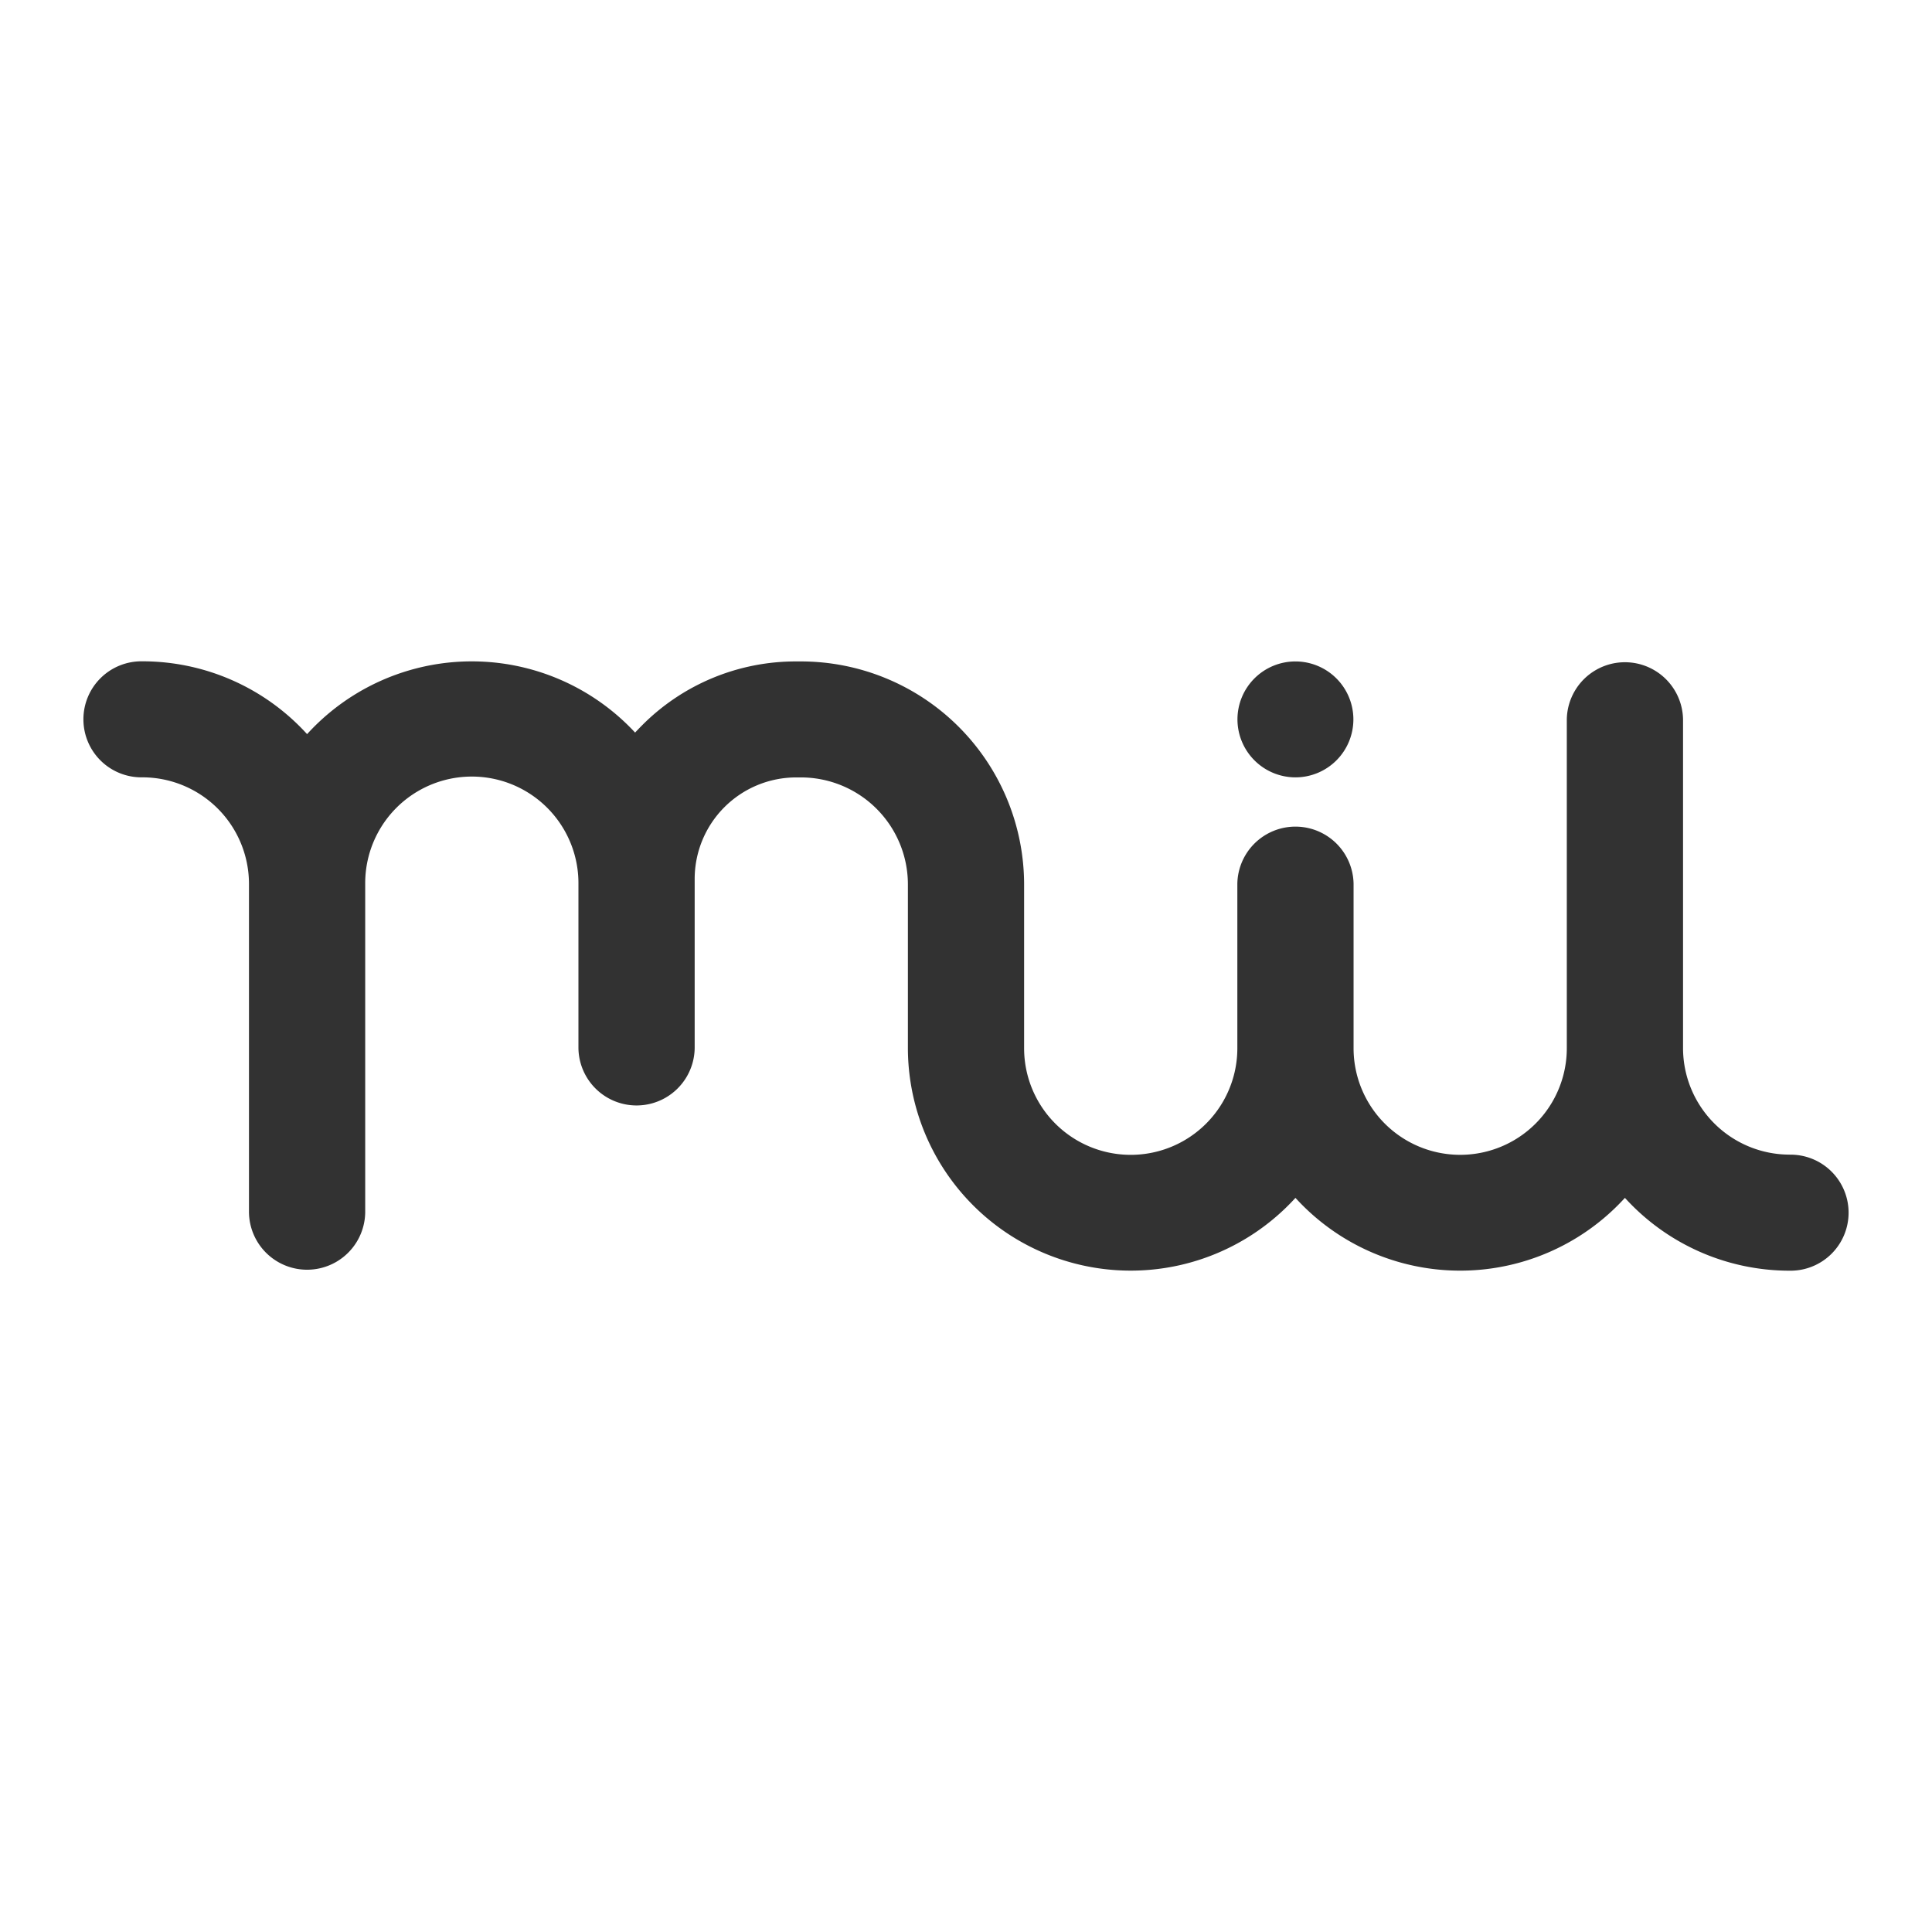 <svg xmlns="http://www.w3.org/2000/svg" version="1.1" xmlns:xlink="http://www.w3.org/1999/xlink" xmlns:svgjs="http://svgjs.com/svgjs" width="130" height="130">
  <style>
    path {
      fill: #323232;
    }
    @media (prefers-color-scheme: dark) {
      path {
        fill: #b3dbce;
      }
    }
  </style>
  <path id="SvgjsPath1001" data-name="Path 5779" d="m 87.171,52.307 a 3.9,3.9 0 1 0 -3.905,-3.905 3.906,3.906 0 0 0 3.905,3.905 z" fill="#b4dccf" style="fill:#323232;fill-opacity:1"></path>
  <path id="SvgjsPath1000" data-name="Path 5780" d="m 120.422,77.692 a 7.175,7.175 0 0 1 -7.174,-7.159 V 48.409 a 3.911,3.911 0 0 0 -7.821,0 v 22.123 a 7.174,7.174 0 0 1 -14.348,0 V 59.47 a 3.911,3.911 0 0 0 -7.821,0 v 11.063 a 7.174,7.174 0 0 1 -14.348,0 V 59.47 A 15.023,15.023 0 0 0 53.862,44.506 h -0.278 a 14.577,14.577 0 0 0 -10.368,4.287 c -0.165,0.165 -0.325,0.333 -0.482,0.5 a 14.994,14.994 0 0 0 -22.071,0.105 14.973,14.973 0 0 0 -11.084,-4.9 3.904,3.904 0 1 0 0,7.807 7.175,7.175 0 0 1 7.174,7.159 v 22.124 a 3.911,3.911 0 0 0 7.821,0 V 59.472 a 7.174,7.174 0 0 1 14.348,-0.089 v 11.152 a 3.911,3.911 0 0 0 7.821,0 V 59.139 a 6.834,6.834 0 0 1 6.841,-6.828 h 0.278 a 7.2,7.2 0 0 1 7.228,7.159 v 11.064 a 14.994,14.994 0 0 0 26.078,10.068 14.994,14.994 0 0 0 22.169,0 14.975,14.975 0 0 0 11.084,4.9 3.904,3.904 0 1 0 0,-7.807 z" fill="#b4dccf" style="fill:#323232;fill-opacity:1"></path>
</svg>

